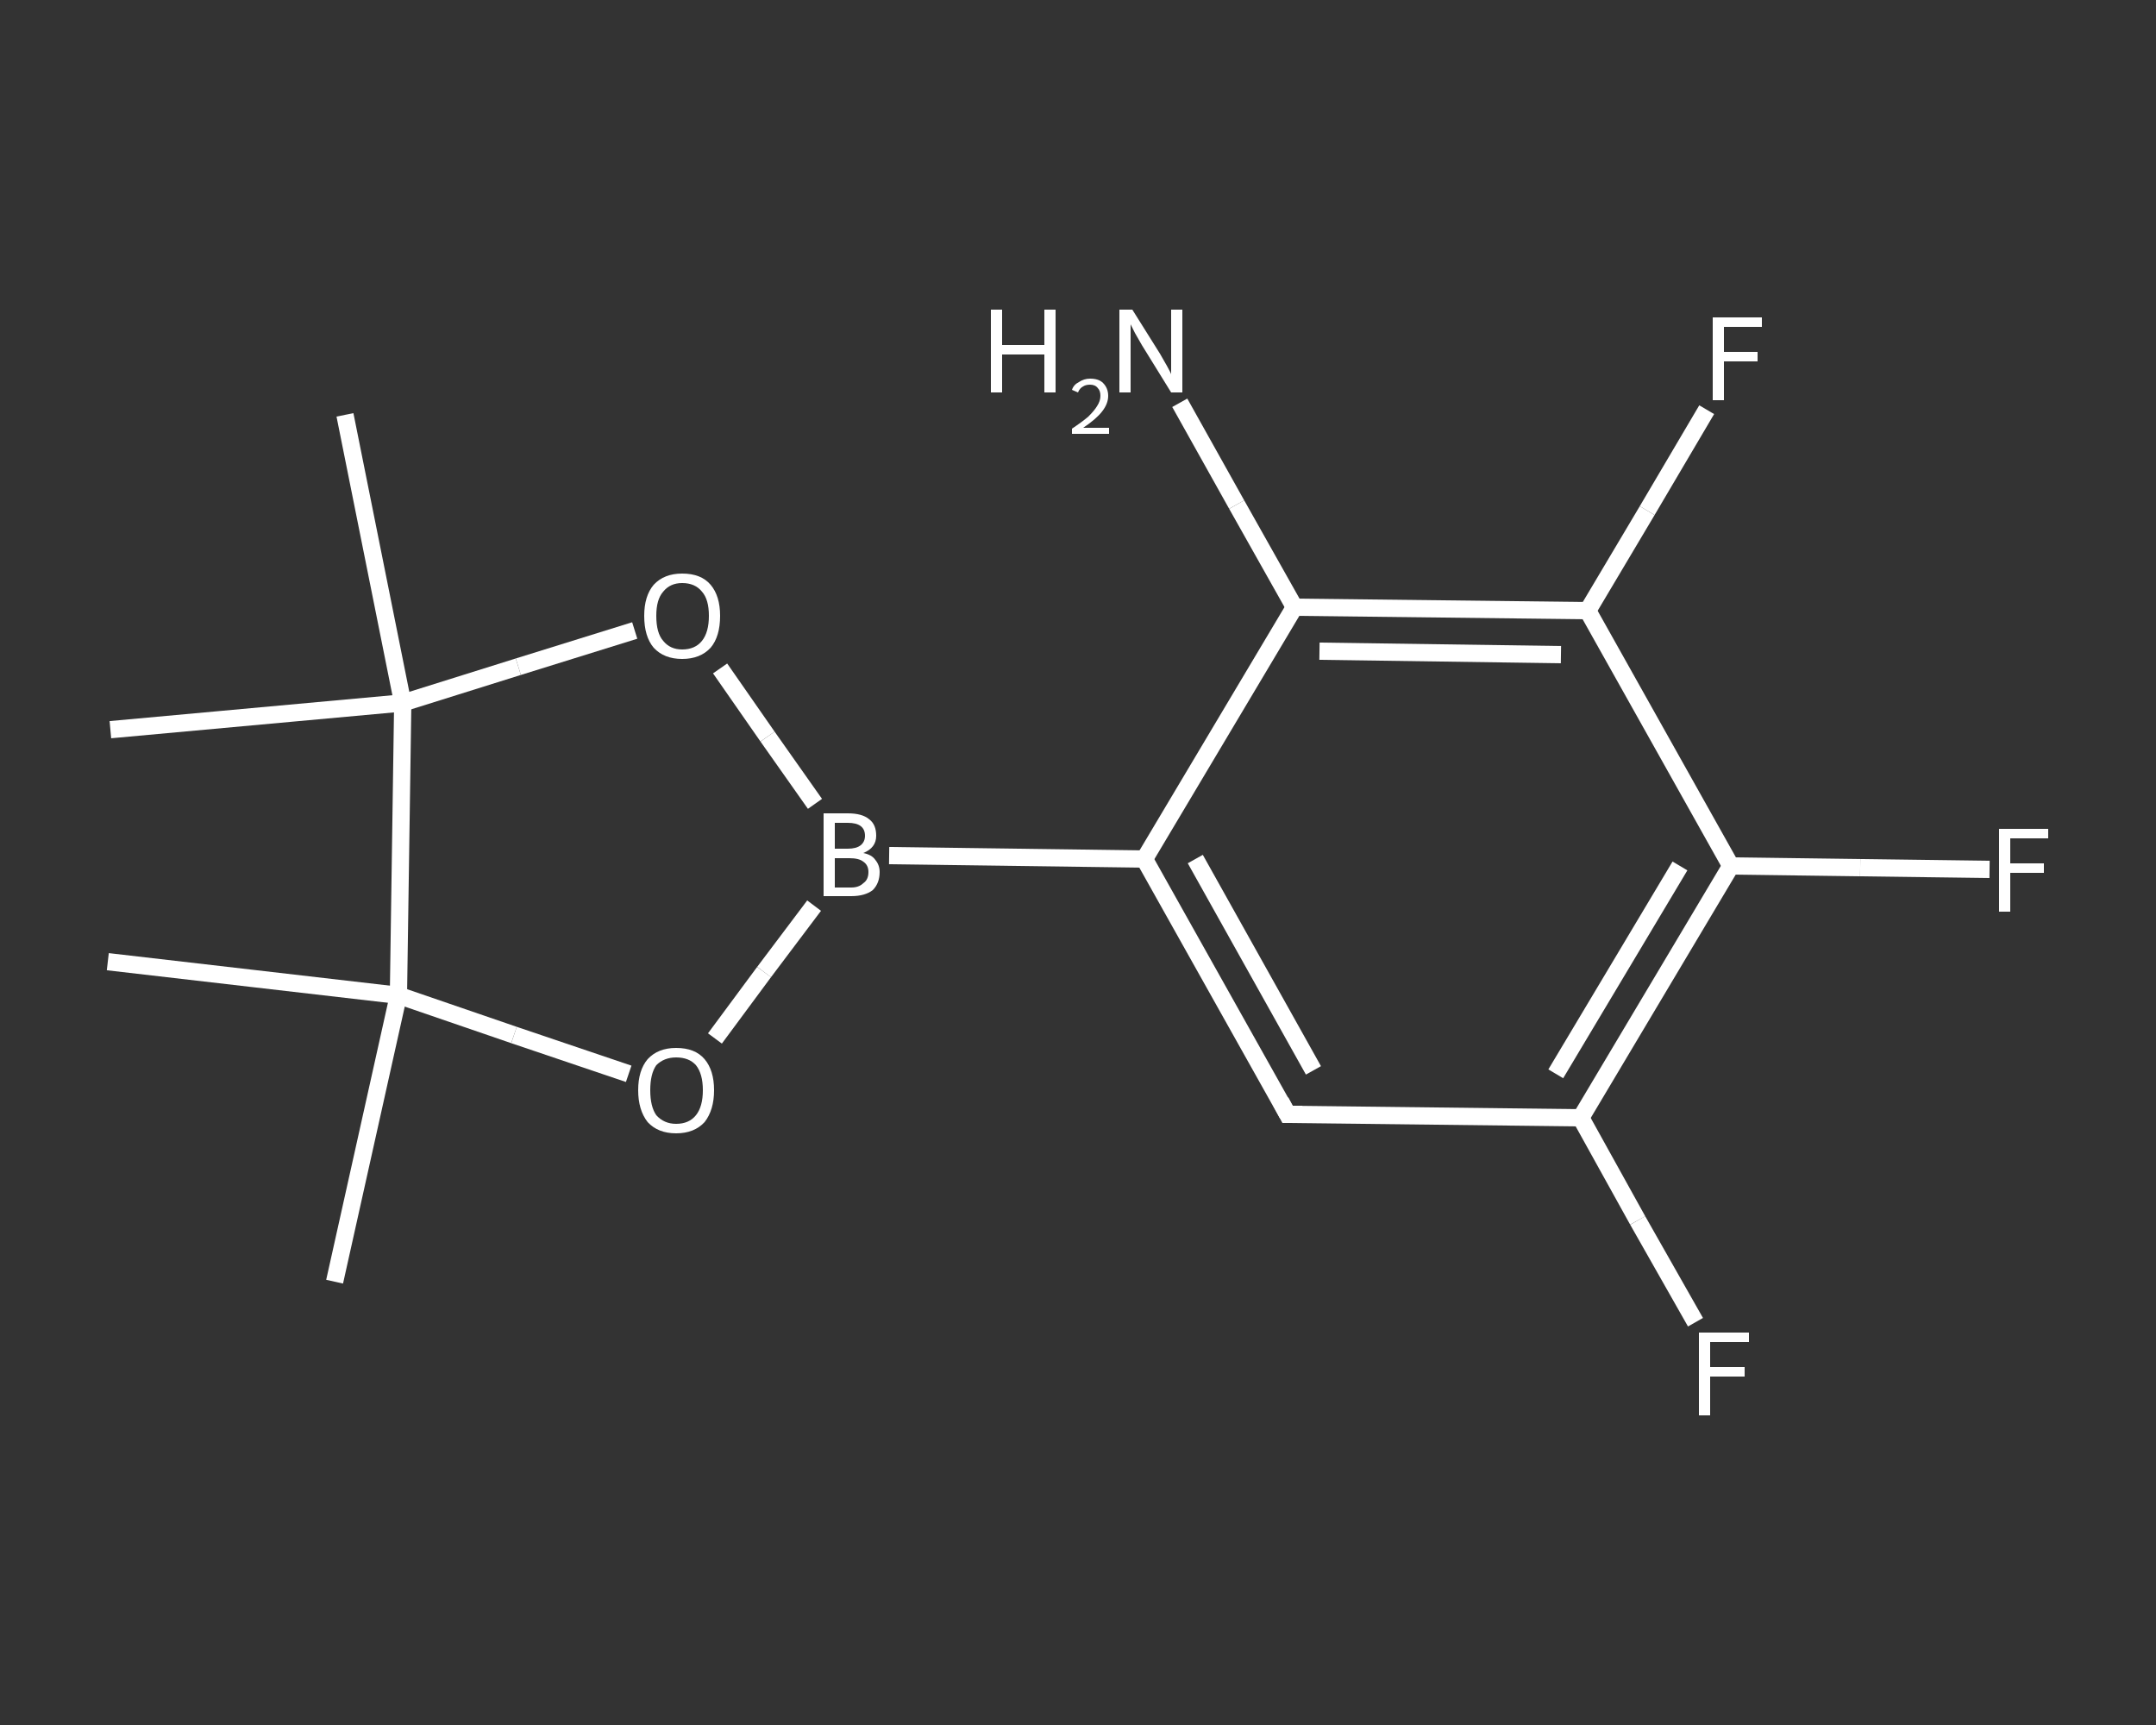 <?xml version='1.0' encoding='iso-8859-1'?>
<svg version='1.1' baseProfile='full'
              xmlns='http://www.w3.org/2000/svg'
                      xmlns:rdkit='http://www.rdkit.org/xml'
                      xmlns:xlink='http://www.w3.org/1999/xlink'
                  xml:space='preserve'
width='250px' height='200px' viewBox='0 0 250 200'>
<rect x="0" y="0" width="250" height="200" fill="#333333" stroke="none"/>
<!-- END OF HEADER -->
<rect style='opacity:1.0;fill:transparent;stroke:none' width='250.0' height='200.0' x='0.0' y='0.0'> </rect>
<path class='bond-0 atom-0 atom-1' d='M 38.8,148.6 L 46.2,115.4' style='fill:none;fill-rule:evenodd;stroke:#FFFFFF;stroke-width:2.0px;stroke-linecap:butt;stroke-linejoin:miter;stroke-opacity:1' />
<path class='bond-1 atom-1 atom-2' d='M 46.2,115.4 L 12.5,111.5' style='fill:none;fill-rule:evenodd;stroke:#FFFFFF;stroke-width:2.0px;stroke-linecap:butt;stroke-linejoin:miter;stroke-opacity:1' />
<path class='bond-2 atom-1 atom-3' d='M 46.2,115.4 L 59.6,120.0' style='fill:none;fill-rule:evenodd;stroke:#FFFFFF;stroke-width:2.0px;stroke-linecap:butt;stroke-linejoin:miter;stroke-opacity:1' />
<path class='bond-2 atom-1 atom-3' d='M 59.6,120.0 L 72.9,124.5' style='fill:none;fill-rule:evenodd;stroke:#FFFFFF;stroke-width:2.0px;stroke-linecap:butt;stroke-linejoin:miter;stroke-opacity:1' />
<path class='bond-3 atom-3 atom-4' d='M 82.9,120.4 L 88.6,112.7' style='fill:none;fill-rule:evenodd;stroke:#FFFFFF;stroke-width:2.0px;stroke-linecap:butt;stroke-linejoin:miter;stroke-opacity:1' />
<path class='bond-3 atom-3 atom-4' d='M 88.6,112.7 L 94.4,105.0' style='fill:none;fill-rule:evenodd;stroke:#FFFFFF;stroke-width:2.0px;stroke-linecap:butt;stroke-linejoin:miter;stroke-opacity:1' />
<path class='bond-4 atom-4 atom-5' d='M 103.1,99.2 L 132.7,99.6' style='fill:none;fill-rule:evenodd;stroke:#FFFFFF;stroke-width:2.0px;stroke-linecap:butt;stroke-linejoin:miter;stroke-opacity:1' />
<path class='bond-5 atom-5 atom-6' d='M 132.7,99.6 L 149.3,129.2' style='fill:none;fill-rule:evenodd;stroke:#FFFFFF;stroke-width:2.0px;stroke-linecap:butt;stroke-linejoin:miter;stroke-opacity:1' />
<path class='bond-5 atom-5 atom-6' d='M 138.6,99.6 L 152.3,124.1' style='fill:none;fill-rule:evenodd;stroke:#FFFFFF;stroke-width:2.0px;stroke-linecap:butt;stroke-linejoin:miter;stroke-opacity:1' />
<path class='bond-6 atom-6 atom-7' d='M 149.3,129.2 L 183.3,129.6' style='fill:none;fill-rule:evenodd;stroke:#FFFFFF;stroke-width:2.0px;stroke-linecap:butt;stroke-linejoin:miter;stroke-opacity:1' />
<path class='bond-7 atom-7 atom-8' d='M 183.3,129.6 L 189.9,141.5' style='fill:none;fill-rule:evenodd;stroke:#FFFFFF;stroke-width:2.0px;stroke-linecap:butt;stroke-linejoin:miter;stroke-opacity:1' />
<path class='bond-7 atom-7 atom-8' d='M 189.9,141.5 L 196.6,153.3' style='fill:none;fill-rule:evenodd;stroke:#FFFFFF;stroke-width:2.0px;stroke-linecap:butt;stroke-linejoin:miter;stroke-opacity:1' />
<path class='bond-8 atom-7 atom-9' d='M 183.3,129.6 L 200.7,100.4' style='fill:none;fill-rule:evenodd;stroke:#FFFFFF;stroke-width:2.0px;stroke-linecap:butt;stroke-linejoin:miter;stroke-opacity:1' />
<path class='bond-8 atom-7 atom-9' d='M 180.4,124.5 L 194.8,100.4' style='fill:none;fill-rule:evenodd;stroke:#FFFFFF;stroke-width:2.0px;stroke-linecap:butt;stroke-linejoin:miter;stroke-opacity:1' />
<path class='bond-9 atom-9 atom-10' d='M 200.7,100.4 L 215.7,100.6' style='fill:none;fill-rule:evenodd;stroke:#FFFFFF;stroke-width:2.0px;stroke-linecap:butt;stroke-linejoin:miter;stroke-opacity:1' />
<path class='bond-9 atom-9 atom-10' d='M 215.7,100.6 L 230.7,100.8' style='fill:none;fill-rule:evenodd;stroke:#FFFFFF;stroke-width:2.0px;stroke-linecap:butt;stroke-linejoin:miter;stroke-opacity:1' />
<path class='bond-10 atom-9 atom-11' d='M 200.7,100.4 L 184.1,70.8' style='fill:none;fill-rule:evenodd;stroke:#FFFFFF;stroke-width:2.0px;stroke-linecap:butt;stroke-linejoin:miter;stroke-opacity:1' />
<path class='bond-11 atom-11 atom-12' d='M 184.1,70.8 L 191.0,59.2' style='fill:none;fill-rule:evenodd;stroke:#FFFFFF;stroke-width:2.0px;stroke-linecap:butt;stroke-linejoin:miter;stroke-opacity:1' />
<path class='bond-11 atom-11 atom-12' d='M 191.0,59.2 L 197.9,47.5' style='fill:none;fill-rule:evenodd;stroke:#FFFFFF;stroke-width:2.0px;stroke-linecap:butt;stroke-linejoin:miter;stroke-opacity:1' />
<path class='bond-12 atom-11 atom-13' d='M 184.1,70.8 L 150.1,70.4' style='fill:none;fill-rule:evenodd;stroke:#FFFFFF;stroke-width:2.0px;stroke-linecap:butt;stroke-linejoin:miter;stroke-opacity:1' />
<path class='bond-12 atom-11 atom-13' d='M 181.0,75.9 L 153.0,75.5' style='fill:none;fill-rule:evenodd;stroke:#FFFFFF;stroke-width:2.0px;stroke-linecap:butt;stroke-linejoin:miter;stroke-opacity:1' />
<path class='bond-13 atom-13 atom-14' d='M 150.1,70.4 L 143.4,58.5' style='fill:none;fill-rule:evenodd;stroke:#FFFFFF;stroke-width:2.0px;stroke-linecap:butt;stroke-linejoin:miter;stroke-opacity:1' />
<path class='bond-13 atom-13 atom-14' d='M 143.4,58.5 L 136.8,46.7' style='fill:none;fill-rule:evenodd;stroke:#FFFFFF;stroke-width:2.0px;stroke-linecap:butt;stroke-linejoin:miter;stroke-opacity:1' />
<path class='bond-14 atom-4 atom-15' d='M 94.5,93.2 L 89.0,85.4' style='fill:none;fill-rule:evenodd;stroke:#FFFFFF;stroke-width:2.0px;stroke-linecap:butt;stroke-linejoin:miter;stroke-opacity:1' />
<path class='bond-14 atom-4 atom-15' d='M 89.0,85.4 L 83.5,77.5' style='fill:none;fill-rule:evenodd;stroke:#FFFFFF;stroke-width:2.0px;stroke-linecap:butt;stroke-linejoin:miter;stroke-opacity:1' />
<path class='bond-15 atom-15 atom-16' d='M 73.6,73.1 L 60.1,77.3' style='fill:none;fill-rule:evenodd;stroke:#FFFFFF;stroke-width:2.0px;stroke-linecap:butt;stroke-linejoin:miter;stroke-opacity:1' />
<path class='bond-15 atom-15 atom-16' d='M 60.1,77.3 L 46.7,81.5' style='fill:none;fill-rule:evenodd;stroke:#FFFFFF;stroke-width:2.0px;stroke-linecap:butt;stroke-linejoin:miter;stroke-opacity:1' />
<path class='bond-16 atom-16 atom-17' d='M 46.7,81.5 L 12.8,84.6' style='fill:none;fill-rule:evenodd;stroke:#FFFFFF;stroke-width:2.0px;stroke-linecap:butt;stroke-linejoin:miter;stroke-opacity:1' />
<path class='bond-17 atom-16 atom-18' d='M 46.7,81.5 L 40.0,48.1' style='fill:none;fill-rule:evenodd;stroke:#FFFFFF;stroke-width:2.0px;stroke-linecap:butt;stroke-linejoin:miter;stroke-opacity:1' />
<path class='bond-18 atom-16 atom-1' d='M 46.7,81.5 L 46.2,115.4' style='fill:none;fill-rule:evenodd;stroke:#FFFFFF;stroke-width:2.0px;stroke-linecap:butt;stroke-linejoin:miter;stroke-opacity:1' />
<path class='bond-19 atom-13 atom-5' d='M 150.1,70.4 L 132.7,99.6' style='fill:none;fill-rule:evenodd;stroke:#FFFFFF;stroke-width:2.0px;stroke-linecap:butt;stroke-linejoin:miter;stroke-opacity:1' />
<path d='M 148.5,127.7 L 149.3,129.2 L 151.0,129.2' style='fill:none;stroke:#FFFFFF;stroke-width:2.0px;stroke-linecap:butt;stroke-linejoin:miter;stroke-opacity:1;' />
<path class='atom-3' d='M 74.0 126.4
Q 74.0 124.1, 75.1 122.8
Q 76.3 121.5, 78.4 121.5
Q 80.6 121.5, 81.7 122.8
Q 82.8 124.1, 82.8 126.4
Q 82.8 128.7, 81.7 130.1
Q 80.5 131.4, 78.4 131.4
Q 76.3 131.4, 75.1 130.1
Q 74.0 128.7, 74.0 126.4
M 78.4 130.3
Q 79.9 130.3, 80.7 129.3
Q 81.5 128.3, 81.5 126.4
Q 81.5 124.5, 80.7 123.5
Q 79.9 122.6, 78.4 122.6
Q 77.0 122.6, 76.1 123.5
Q 75.4 124.5, 75.4 126.4
Q 75.4 128.3, 76.1 129.3
Q 77.0 130.3, 78.4 130.3
' fill='#FFFFFF'/>
<path class='atom-4' d='M 100.1 98.9
Q 101.1 99.1, 101.5 99.7
Q 102.0 100.3, 102.0 101.1
Q 102.0 102.4, 101.2 103.2
Q 100.3 103.9, 98.7 103.9
L 95.5 103.9
L 95.5 94.3
L 98.3 94.3
Q 100.0 94.3, 100.8 95.0
Q 101.6 95.6, 101.6 96.9
Q 101.6 98.3, 100.1 98.9
M 96.8 95.4
L 96.8 98.4
L 98.3 98.4
Q 99.3 98.4, 99.8 98.0
Q 100.3 97.6, 100.3 96.9
Q 100.3 95.4, 98.3 95.4
L 96.8 95.4
M 98.7 102.9
Q 99.6 102.9, 100.1 102.4
Q 100.7 102.0, 100.7 101.1
Q 100.7 100.3, 100.1 99.9
Q 99.6 99.5, 98.5 99.5
L 96.8 99.5
L 96.8 102.9
L 98.7 102.9
' fill='#FFFFFF'/>
<path class='atom-8' d='M 197.0 154.5
L 202.8 154.5
L 202.8 155.6
L 198.3 155.6
L 198.3 158.5
L 202.3 158.5
L 202.3 159.6
L 198.3 159.6
L 198.3 164.1
L 197.0 164.1
L 197.0 154.5
' fill='#FFFFFF'/>
<path class='atom-10' d='M 231.8 96.1
L 237.5 96.1
L 237.5 97.2
L 233.1 97.2
L 233.1 100.1
L 237.0 100.1
L 237.0 101.2
L 233.1 101.2
L 233.1 105.7
L 231.8 105.7
L 231.8 96.1
' fill='#FFFFFF'/>
<path class='atom-12' d='M 198.6 36.8
L 204.3 36.8
L 204.3 37.9
L 199.9 37.9
L 199.9 40.8
L 203.8 40.8
L 203.8 41.9
L 199.9 41.9
L 199.9 46.4
L 198.6 46.4
L 198.6 36.8
' fill='#FFFFFF'/>
<path class='atom-14' d='M 114.9 35.9
L 116.2 35.9
L 116.2 40.0
L 121.1 40.0
L 121.1 35.9
L 122.4 35.9
L 122.4 45.5
L 121.1 45.5
L 121.1 41.1
L 116.2 41.1
L 116.2 45.5
L 114.9 45.5
L 114.9 35.9
' fill='#FFFFFF'/>
<path class='atom-14' d='M 124.3 45.2
Q 124.5 44.6, 125.1 44.3
Q 125.7 43.9, 126.4 43.9
Q 127.4 43.9, 127.9 44.4
Q 128.5 45.0, 128.5 45.9
Q 128.5 46.8, 127.8 47.7
Q 127.1 48.6, 125.6 49.6
L 128.6 49.6
L 128.6 50.3
L 124.3 50.3
L 124.3 49.7
Q 125.5 48.9, 126.2 48.3
Q 126.9 47.6, 127.2 47.1
Q 127.6 46.5, 127.6 45.9
Q 127.6 45.3, 127.3 45.0
Q 127.0 44.6, 126.4 44.6
Q 125.9 44.6, 125.6 44.8
Q 125.2 45.0, 125.0 45.5
L 124.3 45.2
' fill='#FFFFFF'/>
<path class='atom-14' d='M 131.3 35.9
L 134.5 41.0
Q 134.8 41.5, 135.3 42.4
Q 135.8 43.3, 135.8 43.4
L 135.8 35.9
L 137.1 35.9
L 137.1 45.5
L 135.8 45.5
L 132.4 40.0
Q 132.0 39.3, 131.6 38.6
Q 131.2 37.8, 131.1 37.6
L 131.1 45.5
L 129.8 45.5
L 129.8 35.9
L 131.3 35.9
' fill='#FFFFFF'/>
<path class='atom-15' d='M 74.7 71.4
Q 74.7 69.1, 75.8 67.8
Q 77.0 66.5, 79.1 66.5
Q 81.3 66.5, 82.4 67.8
Q 83.5 69.1, 83.5 71.4
Q 83.5 73.8, 82.4 75.1
Q 81.2 76.4, 79.1 76.4
Q 77.0 76.4, 75.8 75.1
Q 74.7 73.8, 74.7 71.4
M 79.1 75.3
Q 80.6 75.3, 81.4 74.3
Q 82.2 73.3, 82.2 71.4
Q 82.2 69.5, 81.4 68.6
Q 80.6 67.6, 79.1 67.6
Q 77.7 67.6, 76.9 68.6
Q 76.1 69.5, 76.1 71.4
Q 76.1 73.4, 76.9 74.3
Q 77.7 75.3, 79.1 75.3
' fill='#FFFFFF'/>
</svg>
